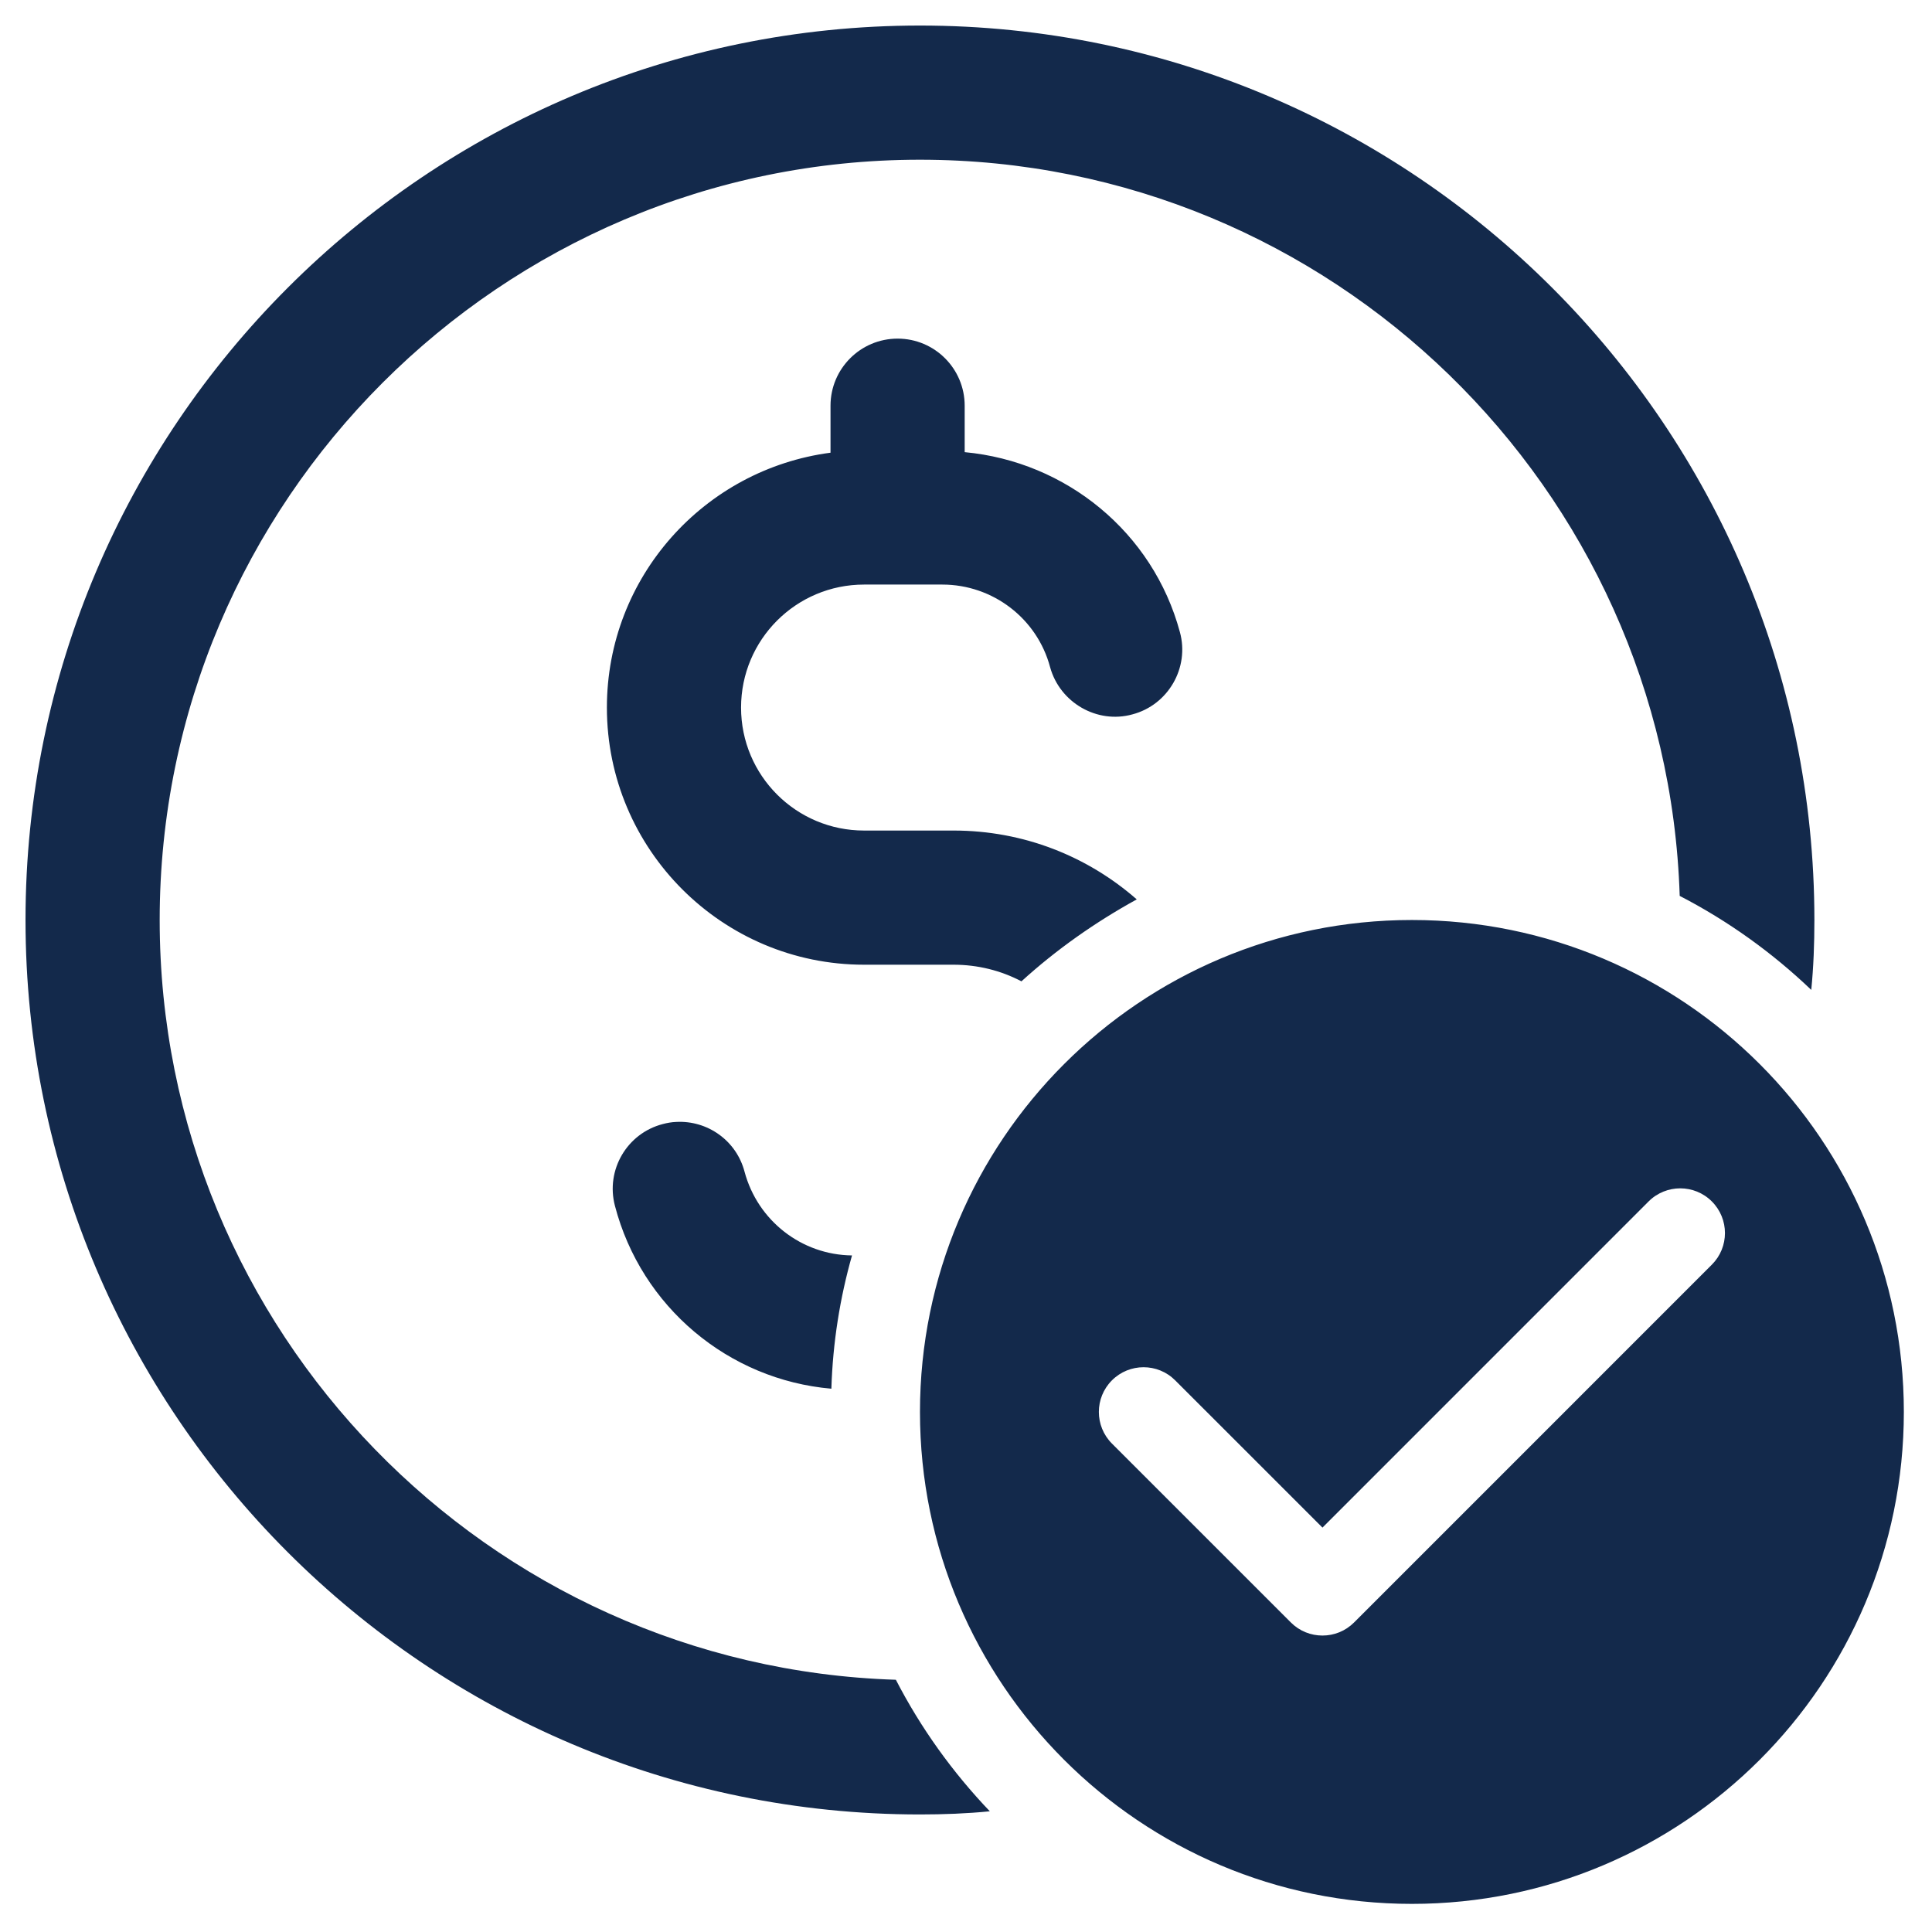 <svg width="63" height="63" viewBox="0 0 63 63" fill="none" xmlns="http://www.w3.org/2000/svg">
<path d="M29.999 0.833C13.911 0.833 0.832 13.913 0.832 30C0.832 46.087 13.911 59.167 29.999 59.167C30.773 59.167 31.531 59.138 32.277 59.064C31.064 57.794 30.027 56.353 29.213 54.775C15.911 54.353 5.207 43.404 5.207 30C5.207 16.334 16.332 5.208 29.999 5.208C43.403 5.208 54.352 15.912 54.773 29.214C56.351 30.029 57.792 31.065 59.063 32.279C59.137 31.532 59.165 30.775 59.165 30C59.165 13.913 46.086 0.833 29.999 0.833ZM29.27 11.042C28.062 11.042 27.082 12.022 27.082 13.229V14.762C22.969 15.303 19.79 18.812 19.79 23.073C19.79 27.699 23.55 31.458 28.176 31.458H31.093C31.879 31.458 32.636 31.646 33.308 32C34.448 30.963 35.712 30.074 37.068 29.328C35.468 27.927 33.383 27.083 31.093 27.083H28.176C25.96 27.083 24.165 25.289 24.165 23.073C24.165 20.857 25.96 19.062 28.176 19.062H30.728C32.374 19.062 33.821 20.168 34.243 21.757C34.562 22.913 35.775 23.614 36.926 23.295C38.093 22.988 38.794 21.774 38.475 20.612C37.598 17.359 34.767 15.052 31.457 14.744V13.229C31.457 12.022 30.477 11.042 29.27 11.042ZM46.04 30C37.182 30 29.999 37.184 29.999 46.042C29.999 54.9 37.182 62.083 46.04 62.083C54.899 62.083 62.082 54.9 62.082 46.042C62.082 37.184 54.899 30 46.04 30ZM22.046 36.585C21.904 36.591 21.761 36.614 21.613 36.654C20.445 36.956 19.745 38.152 20.052 39.32C20.913 42.618 23.755 44.993 27.11 45.284C27.156 43.78 27.39 42.322 27.783 40.938C26.136 40.92 24.707 39.804 24.279 38.209C24.012 37.189 23.066 36.528 22.046 36.585ZM54.79 38.75C55.161 38.75 55.537 38.892 55.821 39.177C56.391 39.747 56.391 40.67 55.821 41.239L44.155 52.906C43.87 53.191 43.5 53.333 43.124 53.333C42.748 53.333 42.377 53.191 42.093 52.906L36.259 47.073C35.69 46.503 35.69 45.58 36.259 45.011C36.829 44.441 37.752 44.441 38.321 45.011L43.124 49.813L53.759 39.177C54.044 38.892 54.42 38.75 54.79 38.75Z" fill="#13294B"/>
</svg>
